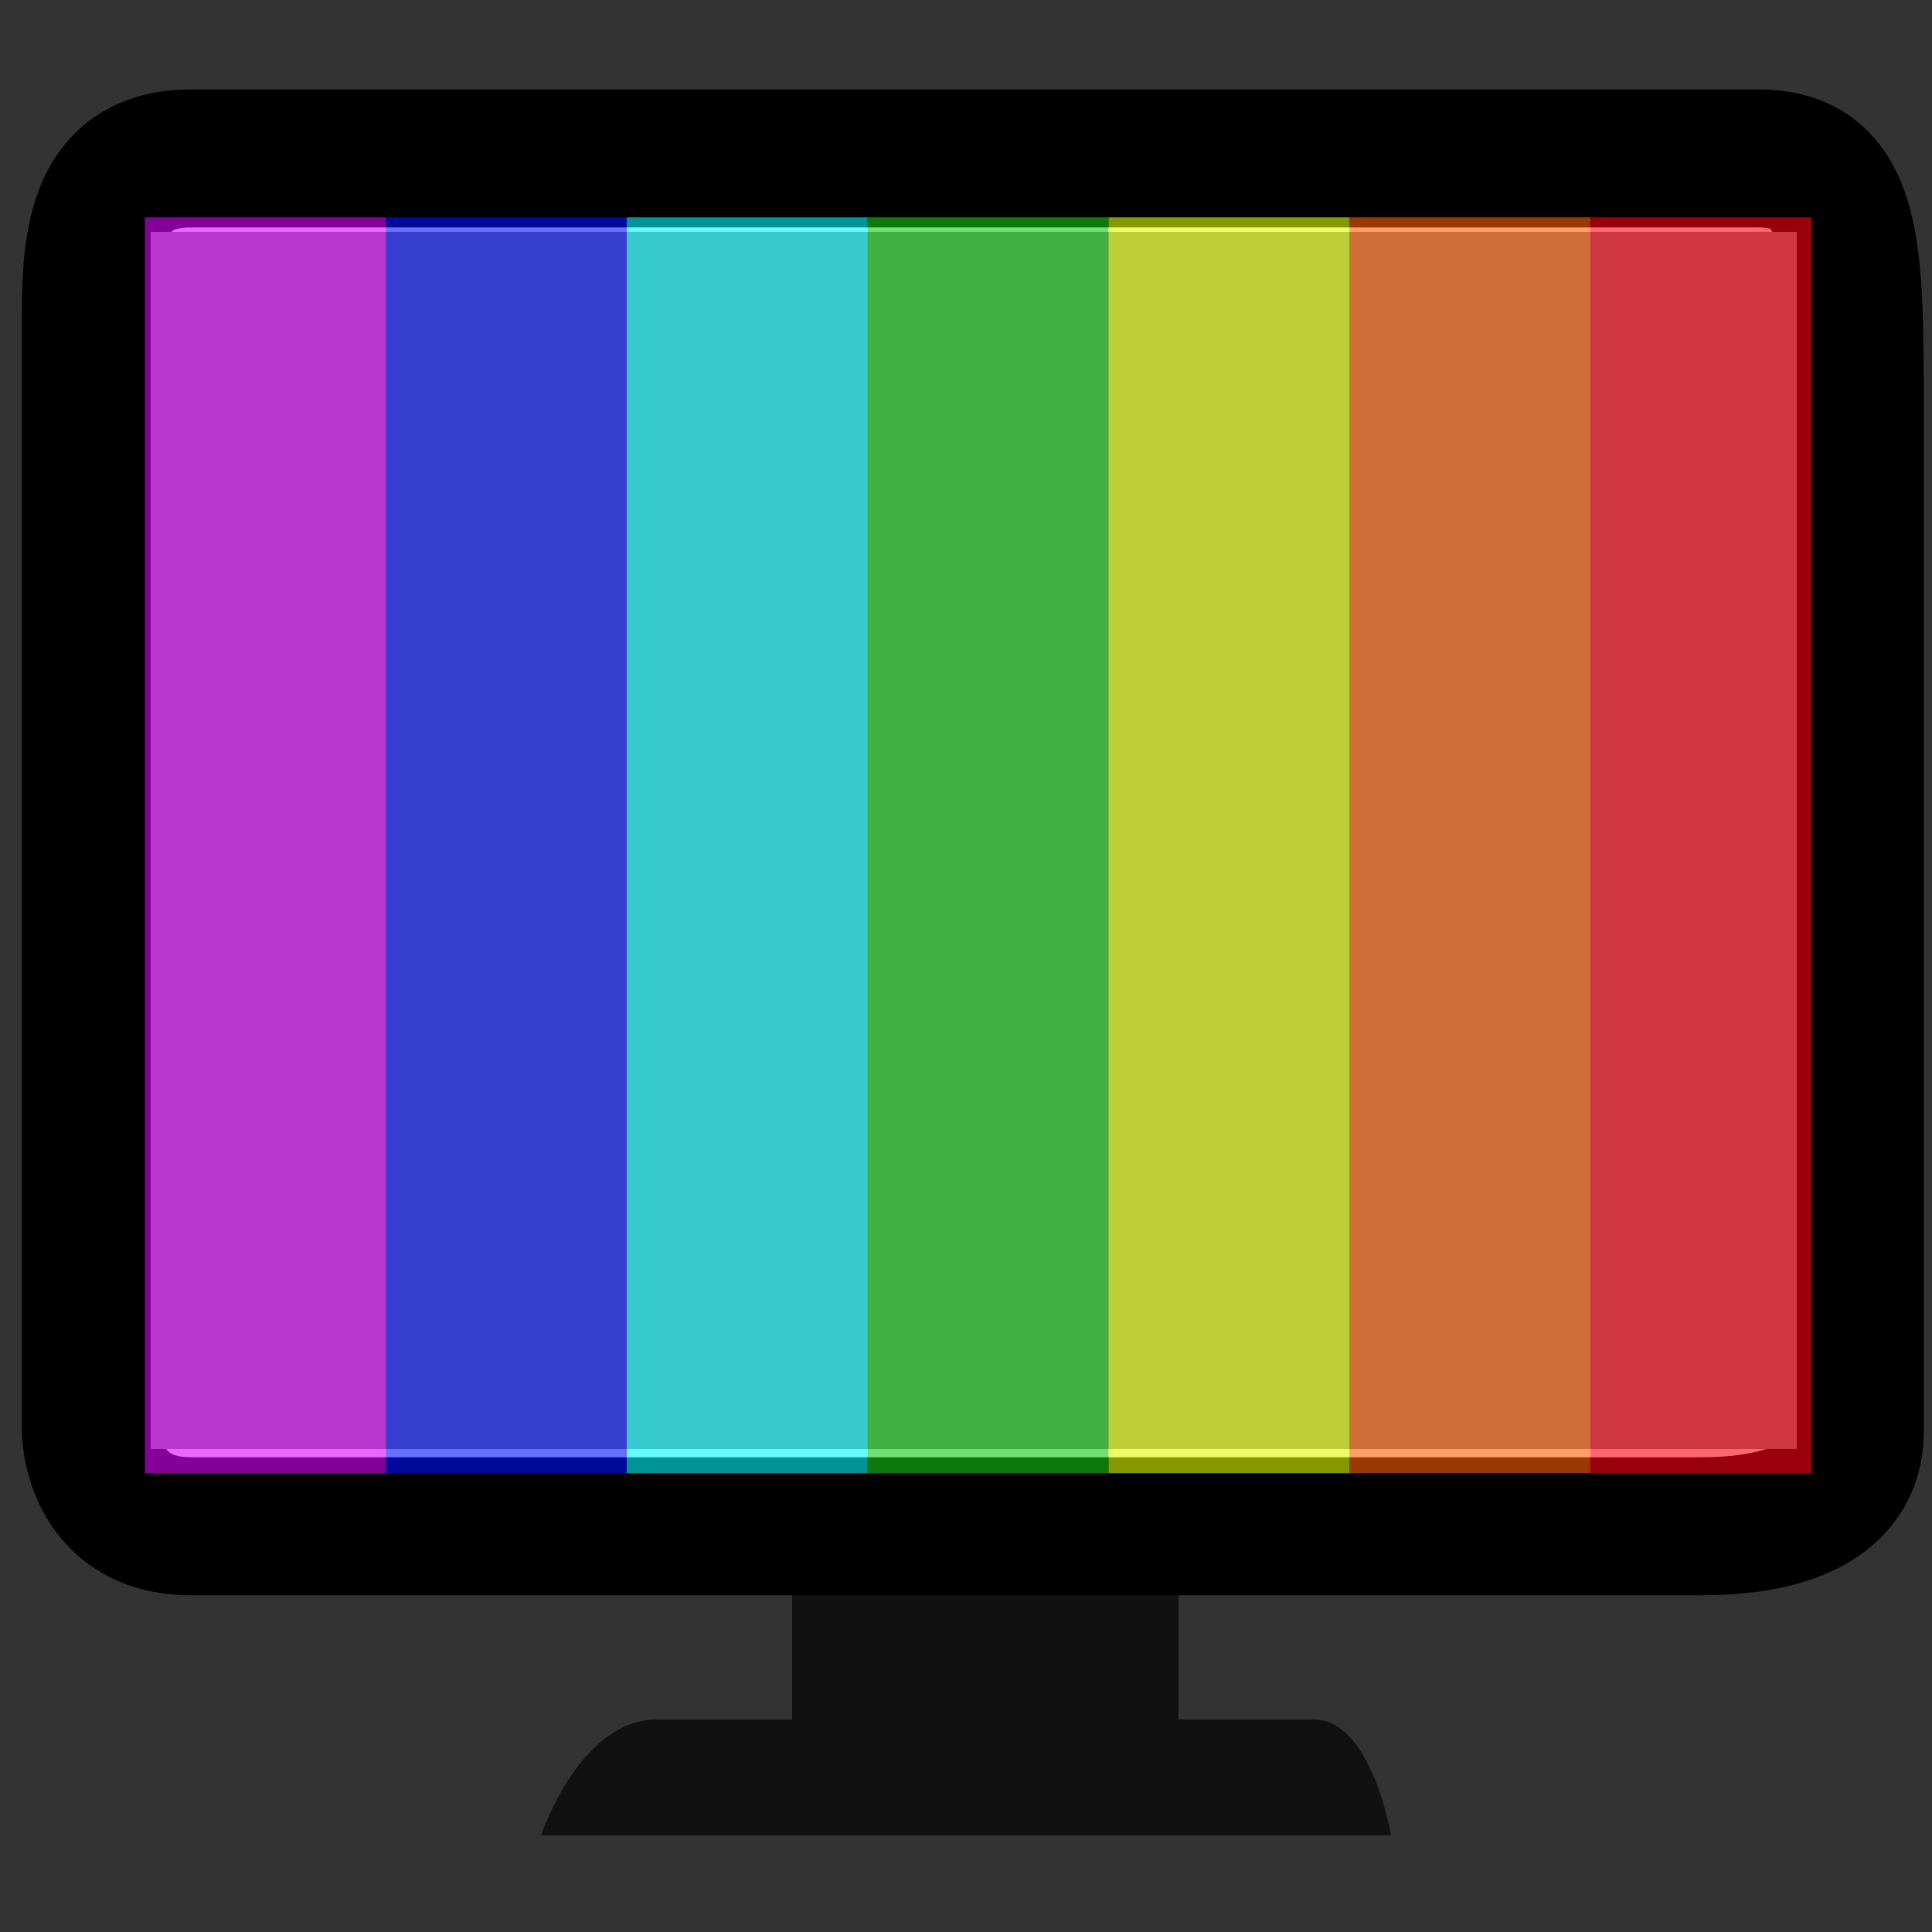 <svg width="70" height="70" viewBox="0 0 70 70" fill="none" xmlns="http://www.w3.org/2000/svg">
<rect x="0" y="0" width="70" height="70" fill="#333333" stroke="none"/>
<path d="M28.7 56.7V62.3C28.7 62.3 24.5 62.3 23.8 62.3C21 62.3 19.6 66.5 19.6 66.5C21 66.5 49.7 66.5 50.4 66.5C50.4 66.5 49.7 62.3 47.6 62.3C46.2 62.3 42.7 62.3 42.7 62.3V56.7" fill="#111111"/>
<path d="M3.29 51.8C3.29 40.6 3.29 20.3 3.29 11.9C3.29 9.1 3.29 5.74 6.93 5.74C13.3 5.74 60.2 5.74 63.7 5.74C67.2 5.74 67.2 9.1 67.2 14.7C67.2 22.4 67.2 46.9 67.2 51.8C67.2 52.5 67.2 55.3 61.6 55.3C58.1 55.3 9.8 55.3 6.93 55.3C3.29 55.3 3.29 51.8 3.29 51.8Z" fill="white" stroke="black" stroke-width="5"/>
<path d="M5.46 8.4H65.1V52.5H5.46V8.4Z" fill="#888888"/>
<path d="M13.979 7.875H5.25V53.375H13.979V7.875Z" fill="#DA00FF" fill-opacity="0.6"/>
<path d="M22.708 7.875H13.979V53.375H22.708V7.875Z" fill="#0010FF" fill-opacity="0.6"/>
<path d="M31.436 7.875H22.707V53.375H31.436V7.875Z" fill="#00F7FF" fill-opacity="0.6"/>
<path d="M40.165 7.875H31.436V53.375H40.165V7.875Z" fill="#15CA15" fill-opacity="0.6"/>
<path d="M48.895 7.875H40.166V53.375H48.895V7.875Z" fill="#E0FF00" fill-opacity="0.6"/>
<path d="M57.623 7.875H48.895V53.375H57.623V7.875Z" fill="#FF5E00" fill-opacity="0.6"/>
<path d="M65.625 7.875H57.623V53.375H65.625V7.875Z" fill="#FF0013" fill-opacity="0.6"/>
</svg>
